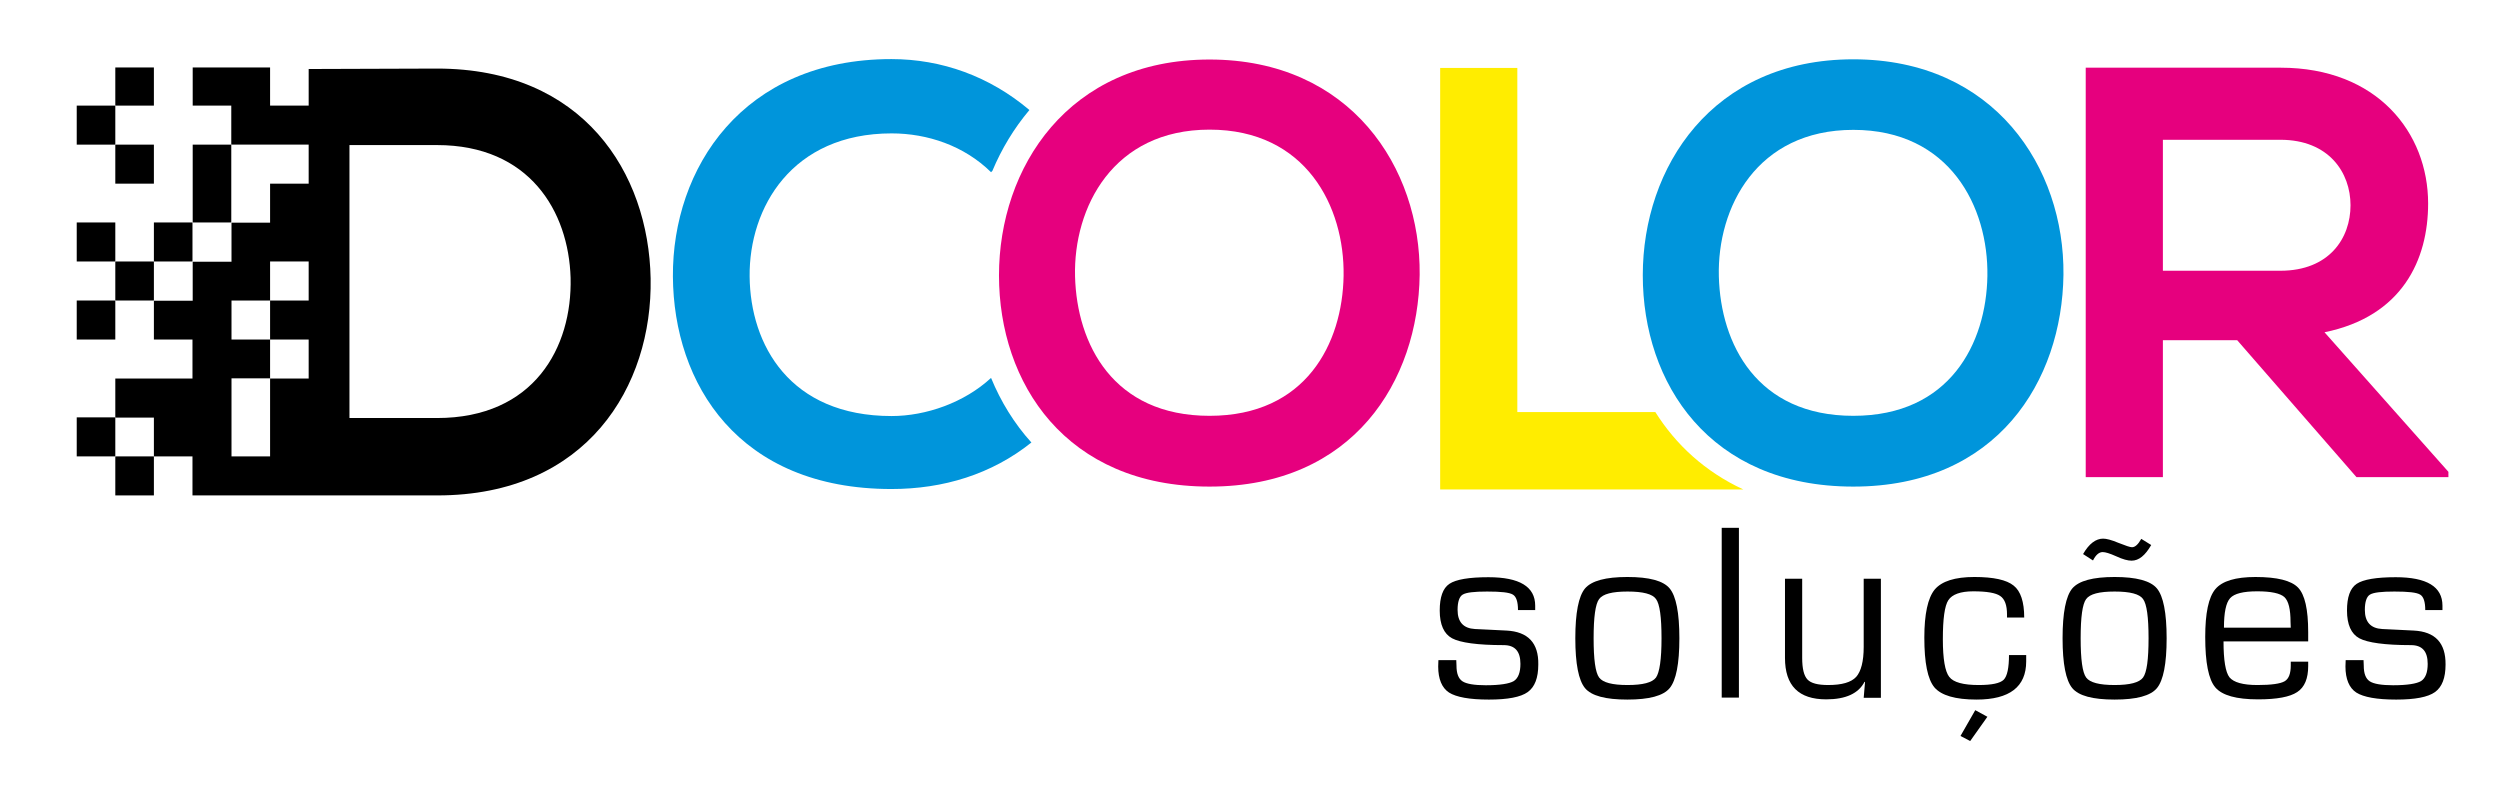 <?xml version="1.0" encoding="utf-8"?>
<!-- Generator: Adobe Illustrator 24.3.0, SVG Export Plug-In . SVG Version: 6.00 Build 0)  -->
<svg version="1.1" id="Layer_1" xmlns="http://www.w3.org/2000/svg" xmlns:xlink="http://www.w3.org/1999/xlink" x="0px" y="0px"
	 viewBox="0 0 1133.9 361.2" style="enable-background:new 0 0 1133.9 361.2;" xml:space="preserve">
<style type="text/css">
	.st0{fill:#CA1D17;}
	.st1{fill:#0095DB;}
	.st2{fill:#E6007E;}
	.st3{fill:#FFED00;}
</style>
<polygon points="473.8,-257.6 473.8,-406.2 409.3,-308.1 345.5,-405.2 345.5,-257.6 307.3,-257.6 307.3,-462.6 351.4,-462.6 
	409.6,-368.9 467.8,-462.6 512,-462.6 512,-257.6 "/>
<path class="st0" d="M964.2-257.6h36.5v-42.3h-7.2c-16.2,0-29.3,13.1-29.3,29.3V-257.6z"/>
<path class="st0" d="M934.8-466.4h-41.7l69.7,133.3h21.5c10.9,0,20.9-6.1,26-15.7l61.2-117.6h-40.8l-48,98.9L934.8-466.4z"/>
<path class="st0" d="M668.8-428.9c6.6,6.4,9.9,15.5,9.9,27.2c0,16.6-7.2,36.4-41.3,36.4h-1.1v27.6h5.7c23.6,0,42-5.9,54.6-17.4
	c12.5-11.5,18.9-27.2,18.9-46.7c0-19.9-6.2-35.8-18.3-47.3c-12.2-11.5-30.8-17.4-55.2-17.4h-75.1c0,15.4,12.5,28,27.9,28h42.5
	C651.9-438.4,662.1-435.3,668.8-428.9"/>
<path d="M566.9-257.6h36.2v-78.6c0-16.2-13.1-29.3-29.3-29.3h-6.9V-257.6z"/>
<path class="st0" d="M762.6-257.6h6.9c16.2,0,29.3-13.1,29.3-29.3v-179.6h-36.2V-257.6z"/>
<path class="st0" d="M871.2-257.6v-6.9c0-16.2-13.1-29.3-29.3-29.3h-79.4v36.2H871.2z"/>
<polyline points="197.6,-336.5 163.7,-427.9 130.4,-336.5 119.3,-306.3 101.6,-257.6 62.1,-257.6 143.4,-466.2 185.1,-466.2 
	268.6,-257.6 228,-257.6 209.3,-306.3 "/>
<path d="M144.1-257.6v-6.9c0-16.2,13.1-29.3,29.3-29.3h79.4v36.2H144.1z"/>
<polyline points="197.6,-336.5 163.7,-427.9 130.4,-336.5 119.3,-306.3 101.6,-257.6 62.1,-257.6 143.4,-466.2 185.1,-466.2 
	268.6,-257.6 228,-257.6 209.3,-306.3 "/>
<path d="M144.1-257.6v-6.9c0-16.2,13.1-29.3,29.3-29.3h79.4v36.2H144.1z"/>
<g>
	<path class="st1" d="M840.6,220.7c65.3,0,94.7-48,95.3-96.1c0.5-48.6-31.3-97.7-95.3-97.7c-64.2,0-95.5,49.1-95.5,97.9
		C745.1,173.8,775.3,220.7,840.6,220.7z M840.6,58.9c43.8,0,61.3,35,60.8,66.3c-0.5,30.5-17,63.4-60.8,63.4
		c-43.8,0-60.2-32.6-61-63.2C778.8,94.1,796.8,58.9,840.6,58.9z"/>
	<path class="st2" d="M1054.3,150.7c35.3-7.2,47-32.9,47-58.4c0-32.1-23.1-61.6-66.9-61.6c-10.3,0-88.1,0-88.4,0v185.7h35v-62.1
		h33.7l54.1,62.1h41.7v-2.4L1054.3,150.7z M981,122.8V63.4h53.3c22,0,31.8,14.9,31.8,29.7c0,14.9-9.6,29.7-31.8,29.7H981z"/>
	<path class="st2" d="M548.6,27c-64.2,0-95.5,49.1-95.5,97.9c0,48.8,30.2,95.8,95.5,95.8c65.3,0,94.7-48,95.3-96.1
		C644.4,76.1,612.6,27,548.6,27z M548.6,188.6c-43.8,0-60.2-32.6-61-63.2c-0.8-31.3,17.2-66.6,61-66.6c43.8,0,61.3,35,60.8,66.3
		C608.9,155.7,592.4,188.6,548.6,188.6z"/>
	<path class="st1" d="M404.4,188.7c-46.2,0-64.1-32.3-64.4-63.3c-0.3-31.3,19.2-64.9,64.4-64.9c16.3,0,32.9,5.6,45.1,17.6l0.6-0.6
		c4.2-10,9.8-19.3,16.8-27.6c-18.1-15.3-39.8-23.1-62.6-23.1c-67.6,0-99.4,49.7-99.1,98.6c0.3,48.6,29.6,96.4,99.1,96.4
		c23.6,0,45.5-6.7,63.5-21.1c-7.8-8.6-13.9-18.6-18.3-29.3C437.4,182.6,420,188.7,404.4,188.7z"/>
	<path d="M683.3,286l-8-0.4l-6.3-0.3c-5.3-0.3-7.9-3.2-7.9-8.7c0-3.6,0.8-6,2.3-6.9c1.6-1,5.3-1.4,11.1-1.4c6.3,0,10.1,0.4,11.7,1.4
		c1.5,0.9,2.3,3.2,2.3,7h7.8v-2c0-8.6-7.1-12.9-21.2-12.9c-8.8,0-14.7,1-17.7,3c-3,2-4.4,6.1-4.4,12.1c0,6.4,1.9,10.6,5.6,12.6
		c3.7,2,11.6,3.1,23.4,3.1c5.1,0,7.6,2.8,7.6,8.5c0,3.9-1,6.5-3,7.8c-2,1.2-6.3,1.9-12.7,1.9c-5.2,0-8.8-0.6-10.6-1.8
		c-1.8-1.2-2.7-3.5-2.7-7.1l-0.1-2.5h-8.1l-0.1,2.9c0,5.7,1.7,9.7,4.9,11.8c3.3,2.1,9.3,3.2,18.1,3.2c8.5,0,14.4-1.1,17.6-3.4
		c3.2-2.3,4.8-6.4,4.8-12.5C697.9,291.6,693,286.5,683.3,286z"/>
	<path d="M738.1,261.7c-9.8,0-16.2,1.7-19.2,5.2c-2.9,3.5-4.4,11-4.4,22.6c0,11.6,1.5,19.1,4.4,22.6c2.9,3.5,9.3,5.2,19.2,5.2
		c9.9,0,16.3-1.7,19.2-5.2c2.9-3.5,4.4-11,4.4-22.6c0-11.6-1.5-19.1-4.4-22.6C754.4,263.4,748,261.7,738.1,261.7z M751.1,307.3
		c-1.7,2.3-6,3.4-12.9,3.4c-6.9,0-11.2-1.1-12.9-3.4c-1.7-2.3-2.5-8.2-2.5-17.8c0-9.6,0.8-15.5,2.5-17.8c1.7-2.3,5.9-3.4,12.9-3.4
		c7,0,11.3,1.1,12.9,3.4c1.7,2.3,2.5,8.2,2.5,17.8C753.6,299.1,752.7,305,751.1,307.3z"/>
	<rect x="780.9" y="239.4" width="7.8" height="77"/>
	<path d="M845.3,293.4c0,6.6-1.2,11.1-3.4,13.6c-2.3,2.5-6.5,3.7-12.7,3.7c-4.7,0-7.8-0.8-9.4-2.5c-1.6-1.7-2.4-4.9-2.4-9.8v-35.9
		h-7.8v35.9c0,12.6,6.2,18.8,18.7,18.8c8.9,0,14.7-2.7,17.4-8l0.2,0.2l-0.6,7.1h7.8v-54h-7.8V293.4z"/>
	<path d="M911.2,297c0,5.9-0.8,9.7-2.4,11.3c-1.6,1.6-5.4,2.4-11.3,2.4c-7,0-11.5-1.2-13.4-3.7c-1.9-2.4-2.9-8.1-2.9-17.1
		c0-9.2,0.8-15.1,2.5-17.7c1.7-2.6,5.5-4,11.3-4c6.1,0,10.2,0.7,12.2,2.1c2.1,1.4,3.1,4.2,3.1,8.4v1.4h7.8c0-7.1-1.6-12-4.8-14.5
		c-3.2-2.6-9.1-3.9-17.8-3.9c-8.8,0-14.8,1.9-18,5.7c-3.1,3.8-4.7,11.1-4.7,21.8c0,11.4,1.5,18.9,4.6,22.6c3.1,3.6,9.4,5.5,19.1,5.5
		c15,0,22.5-5.8,22.5-17.3l0-2.9H911.2z"/>
	<polygon points="889.2,333.8 893.6,336.1 901.4,325.1 895.9,322.1 	"/>
	<path d="M959.1,261.7c-9.8,0-16.2,1.7-19.2,5.2c-2.9,3.5-4.4,11-4.4,22.6c0,11.6,1.5,19.1,4.4,22.6c2.9,3.5,9.3,5.2,19.2,5.2
		c9.9,0,16.3-1.7,19.2-5.2c2.9-3.5,4.4-11,4.4-22.6c0-11.6-1.5-19.1-4.4-22.6C975.4,263.4,968.9,261.7,959.1,261.7z M972,307.3
		c-1.7,2.3-6,3.4-12.9,3.4c-6.9,0-11.2-1.1-12.9-3.4c-1.7-2.3-2.5-8.2-2.5-17.8c0-9.6,0.8-15.5,2.5-17.8c1.7-2.3,5.9-3.4,12.9-3.4
		c7,0,11.3,1.1,12.9,3.4c1.7,2.3,2.5,8.2,2.5,17.8C974.5,299.1,973.7,305,972,307.3z"/>
	<path d="M953.7,250.4c1.2,0,3.2,0.6,6.1,1.9c3,1.4,5.3,2,7,2c3.3,0,6.2-2.4,8.9-7.1l-4.5-2.8c-1.4,2.5-2.8,3.8-4.2,3.8
		c-0.9,0-2.9-0.7-6.2-2c-3.1-1.3-5.4-1.9-6.9-1.9c-3.3,0-6.4,2.3-9.1,7l4.5,2.9C950.6,251.6,952.1,250.4,953.7,250.4z"/>
	<path d="M1039,300.1v1.7c0,3.7-0.9,6.1-2.8,7.2c-1.9,1.1-6,1.7-12.3,1.7c-6.6,0-10.8-1.2-12.7-3.5c-1.8-2.3-2.7-7.8-2.7-16.3h38.4
		v-4.2c0-10.3-1.5-17-4.6-20.2c-3.1-3.2-9.5-4.8-19.3-4.8c-9,0-15.1,1.8-18.2,5.5c-3.1,3.7-4.6,10.9-4.6,21.7
		c0,11.6,1.5,19.3,4.6,22.9c3.1,3.6,9.5,5.4,19.4,5.4c8.5,0,14.4-1.1,17.7-3.3c3.4-2.2,5-6.2,5-11.8l0-2H1039z M1011.5,271.3
		c1.9-2.1,6-3.1,12.3-3.1c6.3,0,10.4,0.9,12.3,2.6c1.9,1.8,2.8,5.5,2.8,11.4l0.1,2.5h-30.3C1008.7,277.9,1009.6,273.4,1011.5,271.3z
		"/>
	<path d="M1094.8,286l-8-0.4l-6.3-0.3c-5.3-0.3-7.9-3.2-7.9-8.7c0-3.6,0.8-6,2.3-6.9c1.6-1,5.3-1.4,11.1-1.4
		c6.3,0,10.1,0.4,11.7,1.4c1.5,0.9,2.3,3.2,2.3,7h7.8v-2c0-8.6-7.1-12.9-21.2-12.9c-8.8,0-14.7,1-17.7,3c-3,2-4.4,6.1-4.4,12.1
		c0,6.4,1.9,10.6,5.6,12.6c3.7,2,11.6,3.1,23.4,3.1c5.1,0,7.6,2.8,7.6,8.5c0,3.9-1,6.5-3,7.8c-2,1.2-6.3,1.9-12.7,1.9
		c-5.2,0-8.8-0.6-10.6-1.8c-1.8-1.2-2.7-3.5-2.7-7.1l-0.1-2.5h-8.1l-0.1,2.9c0,5.7,1.7,9.7,4.9,11.8c3.3,2.1,9.3,3.2,18.1,3.2
		c8.5,0,14.4-1.1,17.6-3.4c3.2-2.3,4.8-6.4,4.8-12.5C1109.3,291.6,1104.5,286.5,1094.8,286z"/>
	<path d="M198.2,31.1c-23.8,0-34.5,0.2-58.2,0.2v16.6h-17.5V30.6h-17.5H87.4v17.3h17.5v17.7h17.5H140v17.7h-17.5v17.7h-17.5v17.7
		H87.4v17.7H69.8V154h17.5v17.7H69.8H52.3v17.7h17.5V207h17.5v17.7h17.5h17.5H140h58.4c67.8,0,97.6-49.5,96.7-98.4
		C294.2,78.4,264.6,31.1,198.2,31.1z M140,136.3h-17.5V154H140v17.7h-17.5v17.7V207h-17.5v-17.7v-17.7h17.5V154h-17.5v-17.7h17.5
		v-17.7H140V136.3z M198.2,189.6h-39.7V65.8h39.7c42,0,59.7,30.1,60.6,60.2C259.6,157.6,242.2,189.6,198.2,189.6z"/>
	<rect x="52.3" y="65.6" width="17.5" height="17.7"/>
	<rect x="52.3" y="118.6" width="17.5" height="17.7"/>
	<rect x="69.8" y="100.9" width="17.5" height="17.7"/>
	<polygon points="104.9,83.3 104.9,65.6 87.4,65.6 87.4,83.3 87.4,100.9 104.9,100.9 	"/>
	<rect x="34.8" y="189.3" width="17.5" height="17.7"/>
	<rect x="52.3" y="207" width="17.5" height="17.7"/>
	<rect x="52.3" y="30.6" width="17.5" height="17.3"/>
	<rect x="34.8" y="136.3" width="17.5" height="17.7"/>
	<rect x="34.8" y="100.9" width="17.5" height="17.7"/>
	<rect x="34.8" y="47.9" width="17.5" height="17.7"/>
	<path class="st3" d="M750.8,186.9h-62.6V30.8h-35v156.2v35h35h102.5C773.3,213.9,760.1,201.7,750.8,186.9z"/>
</g>
</svg>
